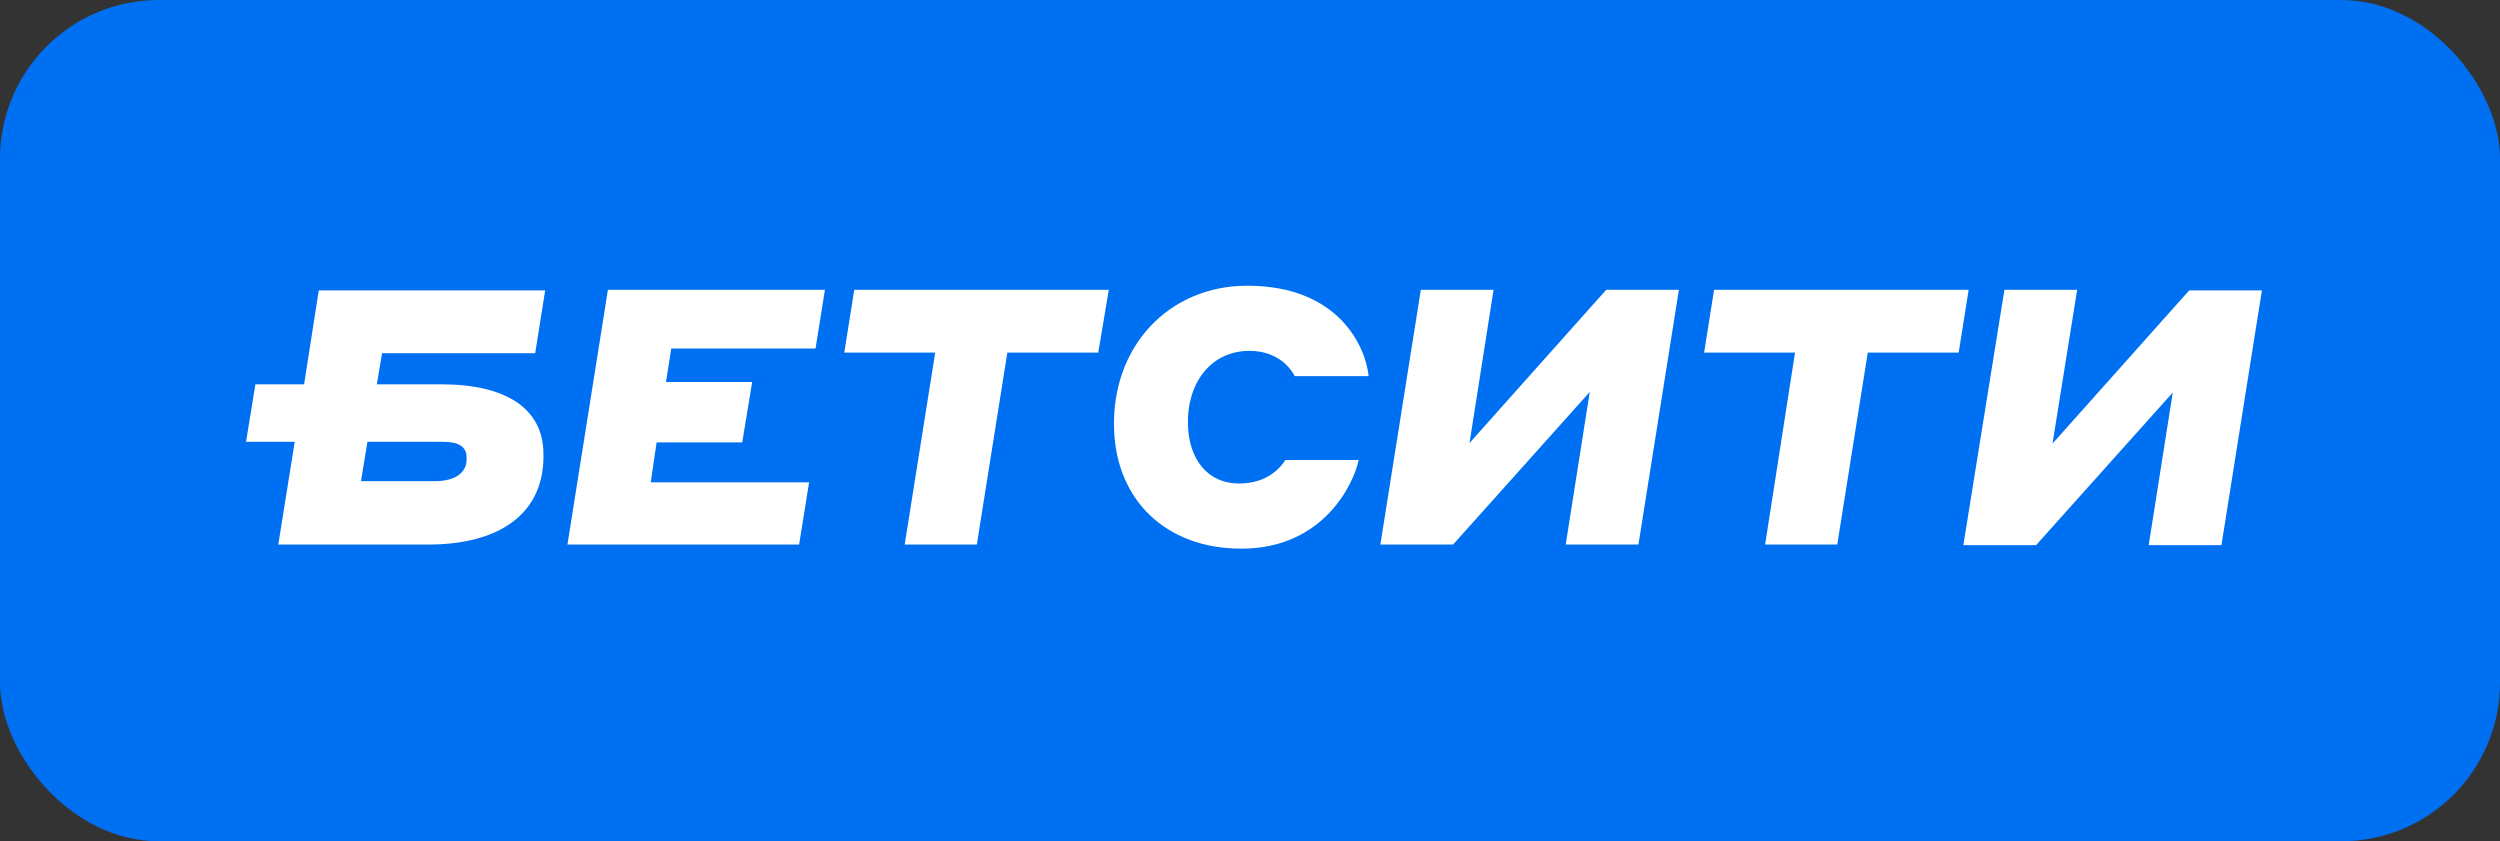 <?xml version="1.0" encoding="UTF-8"?> <svg xmlns="http://www.w3.org/2000/svg" width="315" height="106" viewBox="0 0 315 106" fill="none"><rect x="0" y="0" width="315" height="106" fill="#333333" stroke="none"/><rect width="315" height="106" rx="20" fill="#0070F3"></rect><path d="M76.597 36.518H103.941L102.758 43.913H84.579L83.914 48.128H94.777L93.521 55.745H82.731L81.992 60.774H101.946L100.689 68.613H71.498L76.597 36.518Z" fill="white"></path><path d="M117.834 44.431H106.38L107.636 36.518H139.709L138.379 44.431H126.924L123.081 68.613H113.992L117.834 44.431Z" fill="white"></path><path d="M140.374 54.118C140.005 43.691 147.247 36 157.15 36C168.679 36 172.078 43.691 172.448 47.389H163.136C162.693 46.501 161.067 44.209 157.446 44.209C152.346 44.209 149.464 48.572 149.686 53.675C149.834 57.816 152.125 60.922 156.115 60.922C159.811 60.922 161.436 58.777 161.954 57.964H171.191C170.6 60.848 166.831 69.13 156.411 69.13C146.878 69.13 140.67 62.992 140.374 54.118Z" fill="white"></path><path d="M179.025 36.518H188.189L185.159 55.819L202.378 36.518H211.542L206.443 68.613H197.279L200.309 49.385L183.09 68.613H173.926L179.025 36.518Z" fill="white"></path><path d="M226.174 44.431H214.719L215.976 36.518H248.049L246.793 44.431H235.338L231.495 68.613H222.405L226.174 44.431Z" fill="white"></path><path d="M252.557 36.518H261.721L258.617 55.893L275.836 36.592H285L279.901 68.687H270.737L273.767 49.459L256.548 68.687H247.384L252.557 36.518Z" fill="white"></path><path d="M55.609 48.424H47.48L48.145 44.505H67.433L68.69 36.592H40.164L38.316 48.424H32.182L31 55.671H37.134L35.065 68.613H53.983C62.852 68.613 68.764 64.767 68.468 56.928C68.32 51.456 63.738 48.424 55.609 48.424ZM54.796 60.626H45.485L46.298 55.671H55.905C57.826 55.671 58.787 56.337 58.787 57.594C58.935 59.591 57.309 60.626 54.796 60.626Z" fill="white"></path></svg> 